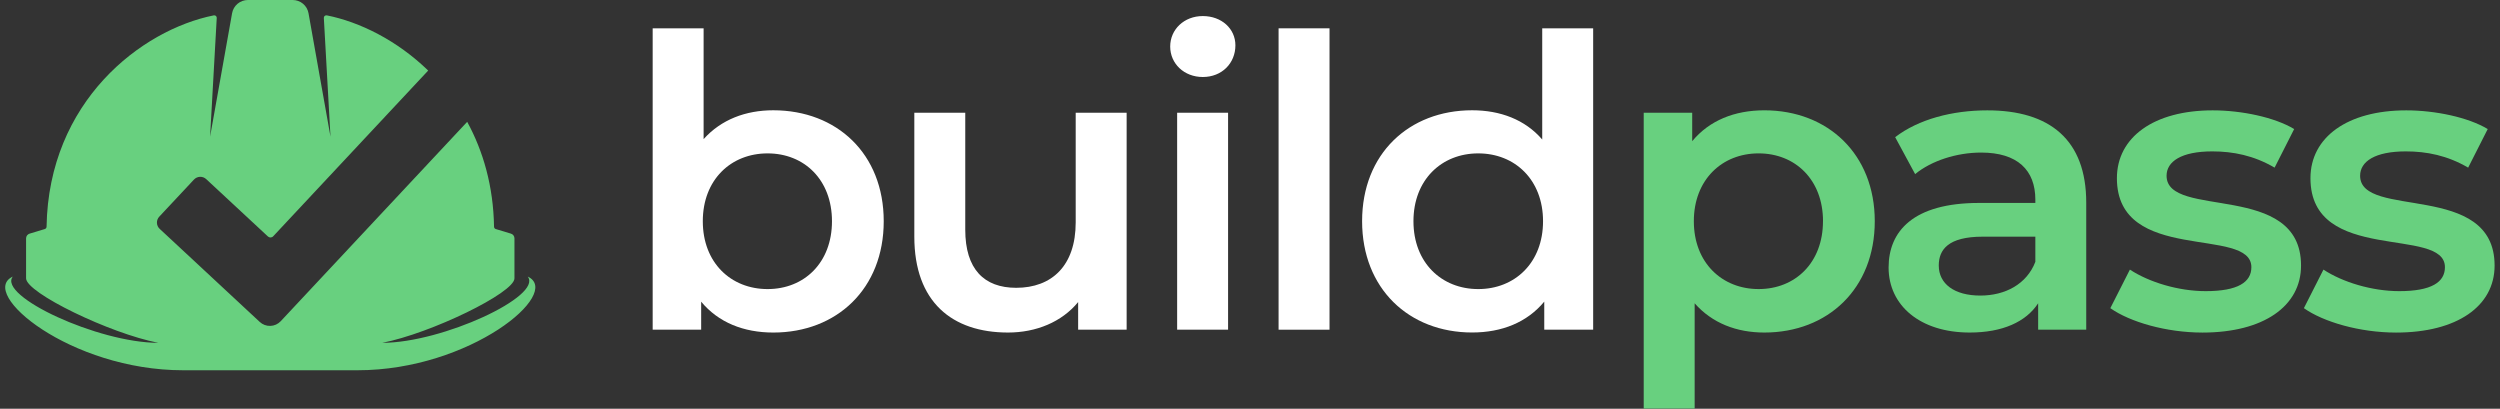 <svg width="367" height="60" viewBox="0 0 367 60" fill="none" xmlns="http://www.w3.org/2000/svg">
<rect x="0" y="0" width="367" height="60" fill="#333333" stroke="none"/>
<g clip-path="url(#clip0_463_1369)">
<path d="M77.47 40.601C79.722 43.449 64.962 50.326 56.116 50.326C63.234 48.947 75.523 42.985 75.523 40.861V34.99C75.523 34.834 75.473 34.683 75.381 34.559C75.288 34.434 75.157 34.343 75.008 34.298L72.781 33.625C72.707 33.603 72.643 33.558 72.597 33.497C72.551 33.436 72.526 33.362 72.525 33.285C72.427 27.322 70.928 22.175 68.584 17.884L41.211 47.151C41.016 47.36 40.782 47.529 40.521 47.647C40.26 47.766 39.979 47.833 39.693 47.842C39.406 47.852 39.121 47.806 38.852 47.705C38.584 47.605 38.338 47.453 38.129 47.257L23.441 33.596C23.195 33.368 23.049 33.051 23.038 32.716C23.026 32.381 23.148 32.054 23.377 31.809L28.476 26.358C28.59 26.237 28.727 26.139 28.878 26.07C29.03 26 29.194 25.962 29.36 25.956C29.527 25.95 29.694 25.977 29.85 26.035C30.006 26.093 30.149 26.182 30.271 26.295L39.335 34.717C39.387 34.766 39.449 34.803 39.516 34.828C39.582 34.853 39.653 34.864 39.725 34.862C39.796 34.859 39.866 34.843 39.931 34.813C39.996 34.784 40.055 34.742 40.103 34.69L62.856 10.359C58.311 5.944 52.835 3.228 47.973 2.255C47.918 2.245 47.862 2.246 47.809 2.26C47.755 2.275 47.705 2.301 47.663 2.337C47.622 2.373 47.589 2.419 47.567 2.47C47.546 2.521 47.536 2.576 47.539 2.631L48.517 20.069L45.29 1.939C45.193 1.396 44.908 0.904 44.483 0.549C44.059 0.194 43.523 1.17751e-05 42.969 0H36.391C35.837 1.17751e-05 35.301 0.194 34.877 0.549C34.453 0.904 34.167 1.396 34.071 1.939L30.84 20.069L31.817 2.631C31.82 2.576 31.811 2.522 31.79 2.471C31.769 2.42 31.736 2.375 31.695 2.339C31.653 2.303 31.604 2.276 31.551 2.262C31.498 2.247 31.442 2.245 31.388 2.255C20.734 4.386 7.136 14.883 6.836 33.285C6.834 33.363 6.807 33.438 6.759 33.499C6.712 33.56 6.646 33.604 6.571 33.625L4.343 34.298C4.194 34.343 4.064 34.434 3.971 34.559C3.878 34.683 3.828 34.834 3.828 34.99V40.861C3.828 42.985 16.119 48.947 23.238 50.326C14.397 50.326 -0.37 43.449 1.881 40.601C-3.298 43.012 10.323 54.354 26.874 54.354H52.49C69.037 54.354 82.658 43.012 77.47 40.601Z" fill="#68D07F"/>
<path d="M129.731 32.477C129.731 42.377 122.852 48.818 113.52 48.818C109.153 48.818 105.444 47.327 102.931 44.285V48.4H95.812V4.157H103.29V20.422C105.863 17.56 109.454 16.188 113.52 16.188C122.852 16.195 129.731 22.576 129.731 32.477ZM122.134 32.477C122.134 26.393 118.066 22.517 112.682 22.517C107.298 22.517 103.171 26.386 103.171 32.477C103.171 38.567 107.298 42.436 112.682 42.436C118.066 42.436 122.134 38.56 122.134 32.477Z" fill="white"/>
<path d="M165.39 16.553V48.4H158.271V44.344C155.878 47.267 152.107 48.817 147.982 48.817C139.786 48.817 134.223 44.344 134.223 34.742V16.553H141.7V33.721C141.7 39.505 144.452 42.25 149.178 42.25C154.382 42.25 157.912 39.029 157.912 32.648V16.553H165.39Z" fill="white"/>
<path d="M171.785 6.831C171.785 4.326 173.819 2.358 176.571 2.358C179.323 2.358 181.357 4.207 181.357 6.652C181.357 9.276 179.382 11.304 176.571 11.304C173.819 11.304 171.785 9.336 171.785 6.831ZM172.804 16.552H180.282V48.399H172.804V16.552Z" fill="white"/>
<path d="M187.695 4.157H195.173V48.4H187.695V4.157Z" fill="white"/>
<path d="M233.876 4.157V48.4H226.697V44.278C224.185 47.319 220.476 48.81 216.109 48.81C206.836 48.81 199.957 42.369 199.957 32.469C199.957 22.569 206.846 16.188 216.109 16.188C220.236 16.188 223.886 17.56 226.398 20.482V4.157H233.876ZM226.518 32.477C226.518 26.393 222.39 22.517 217.006 22.517C211.622 22.517 207.495 26.393 207.495 32.477C207.495 38.56 211.622 42.436 217.006 42.436C222.39 42.436 226.518 38.56 226.518 32.477Z" fill="white"/>
<path d="M275.216 32.476C275.216 42.376 268.327 48.817 259.004 48.817C254.936 48.817 251.347 47.445 248.775 44.523V59.969H241.297V16.552H248.416V20.727C250.928 17.685 254.637 16.194 259.004 16.194C268.338 16.194 275.216 22.635 275.216 32.476ZM267.618 32.476C267.618 26.392 263.55 22.516 258.167 22.516C252.783 22.516 248.655 26.392 248.655 32.476C248.655 38.559 252.783 42.435 258.167 42.435C263.55 42.435 267.613 38.559 267.613 32.476H267.618Z" fill="#68D07F"/>
<path d="M306.259 29.733V48.4H299.201V44.523C297.406 47.267 293.944 48.817 289.151 48.817C281.852 48.817 277.246 44.821 277.246 39.275C277.246 33.967 280.835 29.792 290.526 29.792H298.789V29.315C298.789 24.962 296.157 22.397 290.833 22.397C287.244 22.397 283.535 23.59 281.142 25.558L278.21 20.136C281.62 17.512 286.585 16.2 291.73 16.2C300.935 16.195 306.259 20.548 306.259 29.733ZM298.789 38.44V34.742H291.072C285.987 34.742 284.611 36.651 284.611 38.977C284.611 41.66 286.885 43.39 290.713 43.39C294.355 43.39 297.52 41.72 298.789 38.44Z" fill="#68D07F"/>
<path d="M309.797 45.239L312.668 39.578C315.48 41.427 319.787 42.739 323.795 42.739C328.521 42.739 330.502 41.427 330.502 39.221C330.502 33.138 310.761 38.859 310.761 26.16C310.761 20.136 316.2 16.2 324.819 16.2C329.067 16.2 333.912 17.214 336.784 18.944L333.912 24.609C330.861 22.82 327.81 22.224 324.759 22.224C320.213 22.224 318.052 23.715 318.052 25.802C318.052 32.243 337.793 26.525 337.793 38.982C337.793 44.946 332.29 48.822 323.317 48.822C317.992 48.817 312.668 47.266 309.797 45.239Z" fill="#68D07F"/>
<path d="M338.211 45.239L341.082 39.578C343.894 41.427 348.201 42.739 352.209 42.739C356.935 42.739 358.916 41.427 358.916 39.221C358.916 33.138 339.175 38.859 339.175 26.16C339.175 20.136 344.614 16.2 353.233 16.2C357.481 16.2 362.326 17.214 365.198 18.944L362.326 24.609C359.275 22.82 356.224 22.224 353.174 22.224C348.627 22.224 346.466 23.715 346.466 25.802C346.466 32.243 366.207 26.525 366.207 38.982C366.207 44.946 360.704 48.822 351.731 48.822C346.406 48.817 341.082 47.266 338.211 45.239Z" fill="#68D07F"/>
</g>
<defs>
<clipPath id="clip0_463_1369">
<rect width="365.455" height="60" fill="white" transform="translate(0.773)"/>
</clipPath>
</defs>
</svg>

